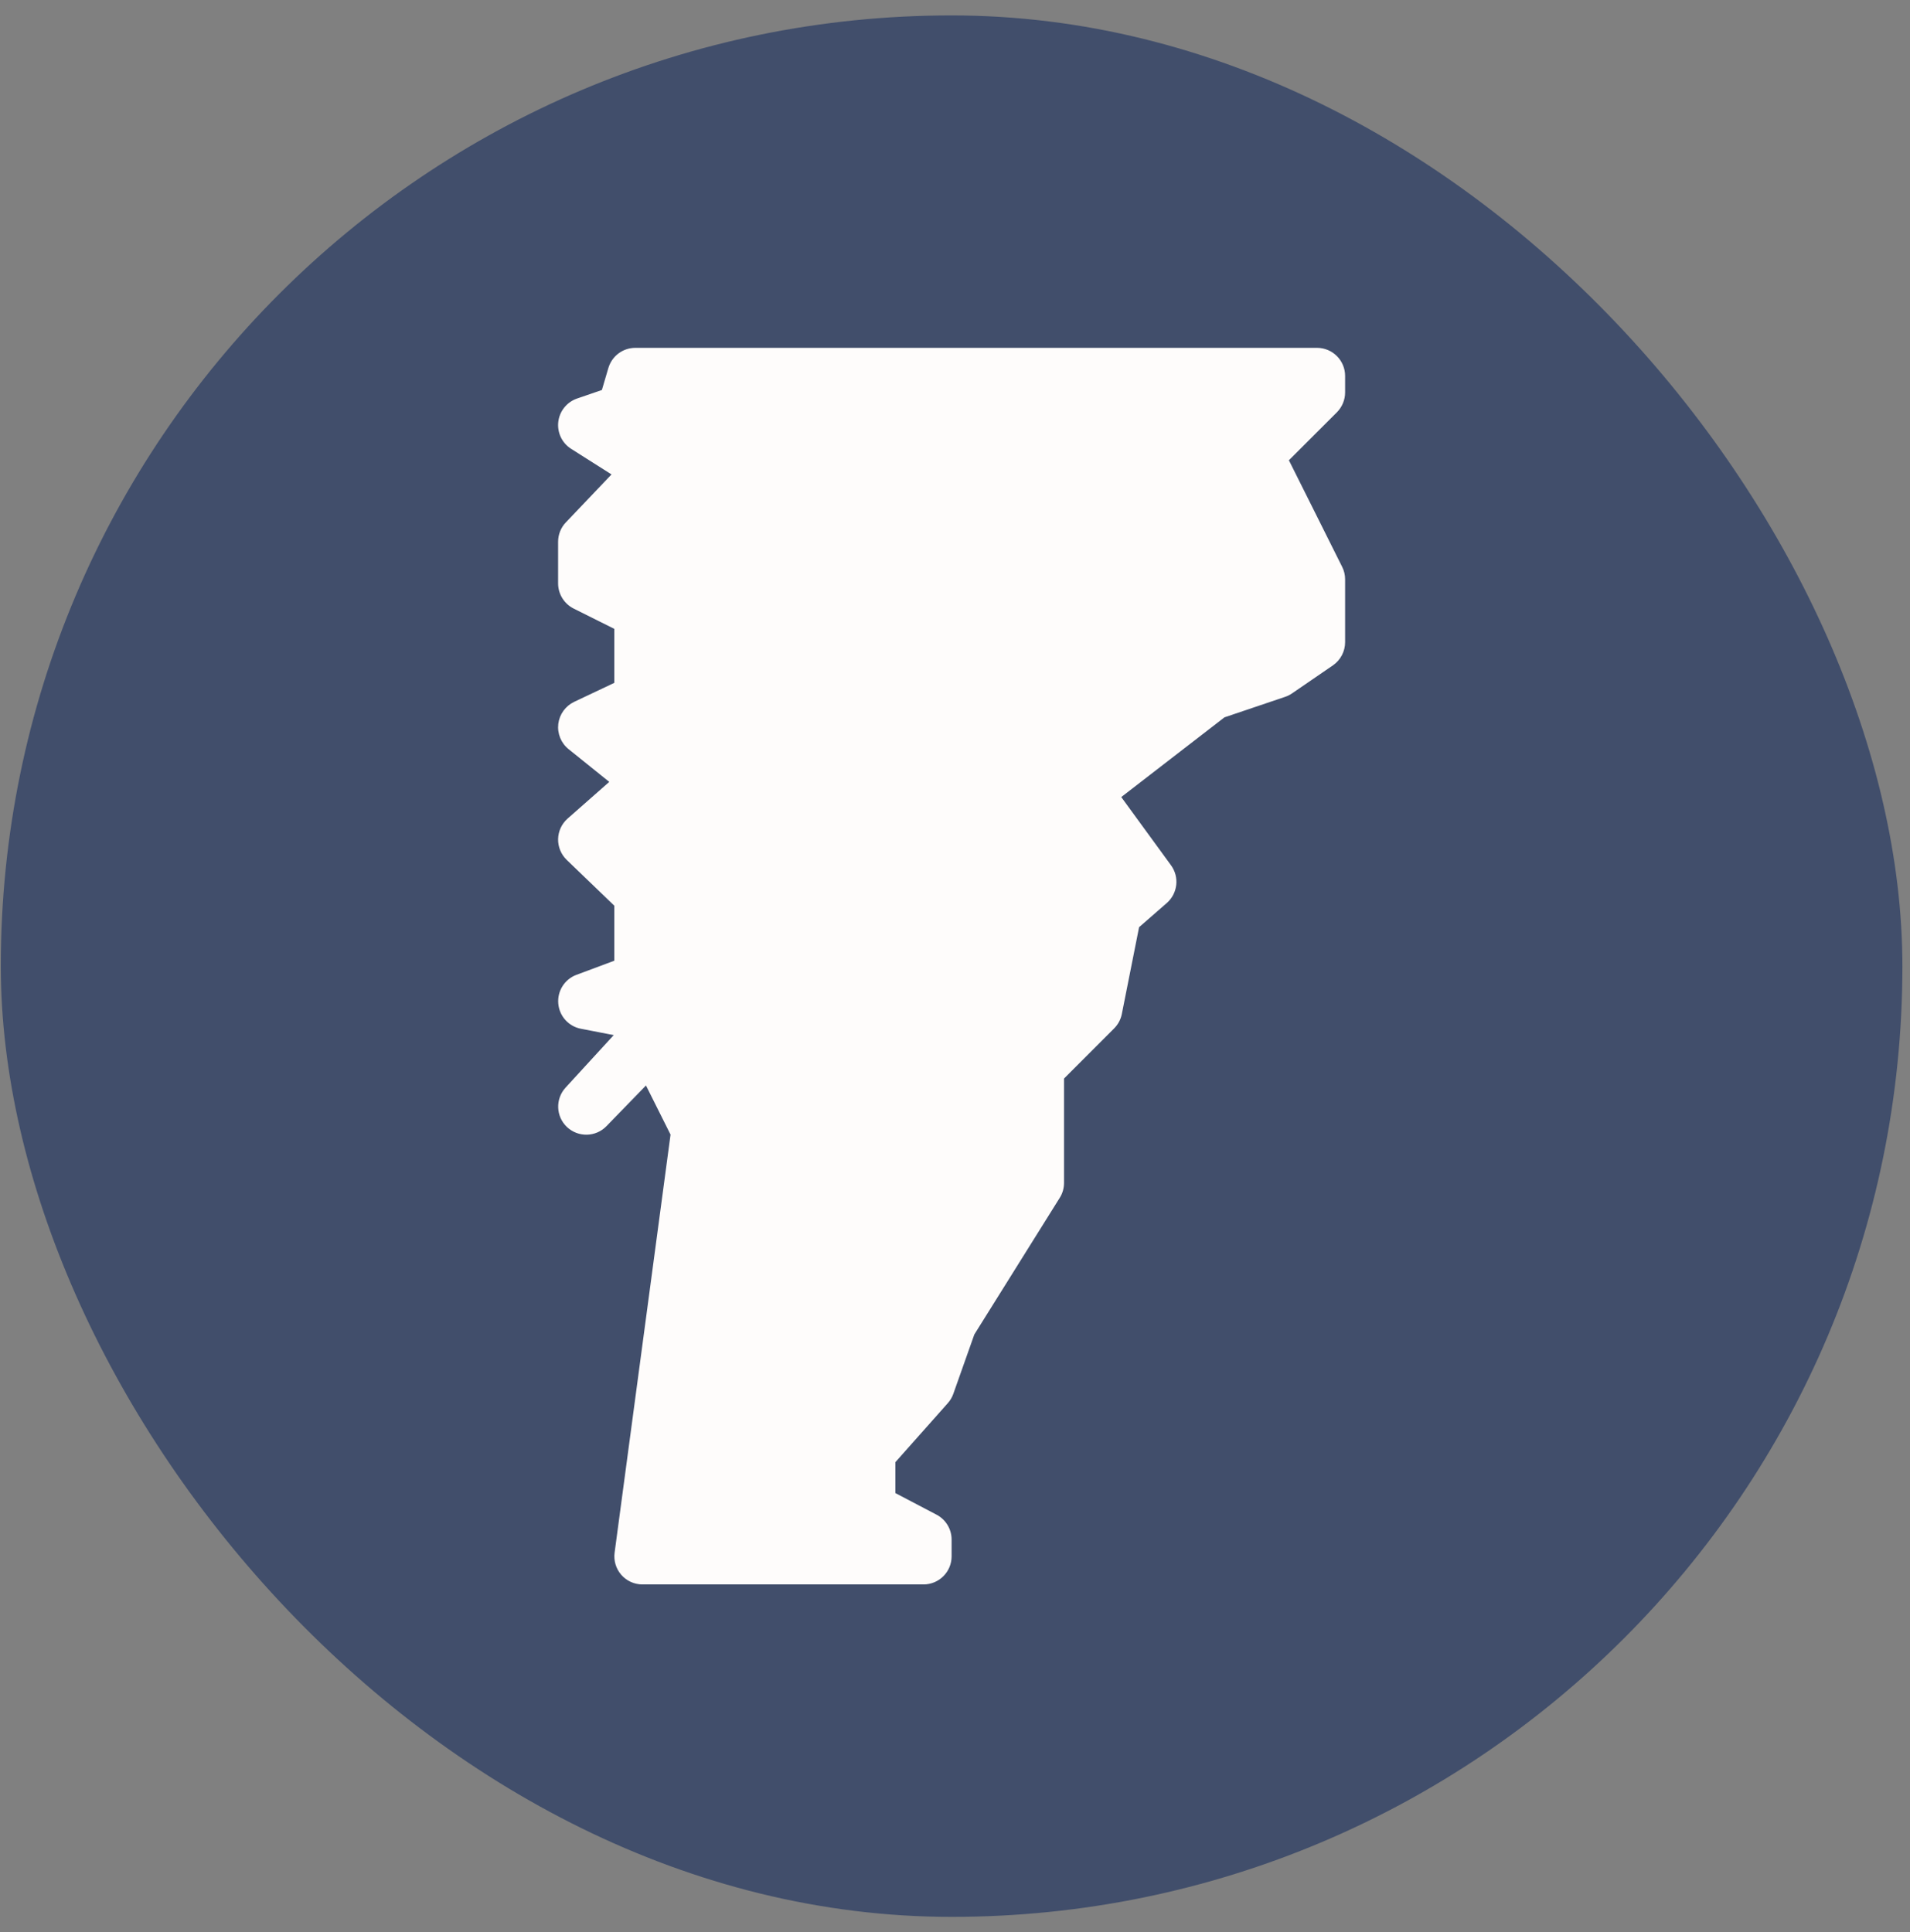 <svg xmlns="http://www.w3.org/2000/svg" width="85" height="86" viewBox="0 0 85 86" fill="none"><rect x="0" y="0" width="85" height="86" fill="#808080" stroke="none"/><rect x="0.035" y="0.686" width="84.627" height="84.627" rx="42.314" fill="#414E6B"></rect><path d="M41.098 70.517H28.59C28.23 70.517 27.887 70.362 27.649 70.09C27.412 69.819 27.304 69.459 27.352 69.099L29.841 50.497L28.747 48.31L26.989 50.121C26.514 50.612 25.733 50.629 25.233 50.161C24.735 49.691 24.707 48.911 25.17 48.405L27.312 46.069L25.853 45.786C25.303 45.681 24.89 45.221 24.845 44.663C24.797 44.105 25.128 43.582 25.651 43.387L27.339 42.757V40.31L25.22 38.271C24.97 38.028 24.83 37.693 24.837 37.343C24.845 36.993 24.997 36.665 25.26 36.432L27.114 34.799L25.305 33.343C24.968 33.073 24.795 32.647 24.845 32.219C24.898 31.792 25.163 31.422 25.553 31.236L27.339 30.391V27.989L25.528 27.084C25.105 26.871 24.837 26.438 24.837 25.965V24.112C24.837 23.791 24.96 23.481 25.183 23.249L27.214 21.115L25.418 19.976C25.01 19.719 24.79 19.251 24.845 18.776C24.9 18.3 25.225 17.895 25.678 17.738L26.786 17.357L27.074 16.379C27.232 15.846 27.719 15.481 28.275 15.481H58.61C59.3 15.481 59.861 16.041 59.861 16.732V17.465C59.861 17.797 59.728 18.115 59.495 18.35L57.359 20.484L59.728 25.225C59.816 25.398 59.861 25.59 59.861 25.783V28.58C59.861 28.992 59.658 29.378 59.318 29.613L57.494 30.864C57.399 30.929 57.296 30.979 57.186 31.016L54.49 31.927L49.899 35.474L52.113 38.511C52.496 39.034 52.413 39.762 51.925 40.19L50.692 41.266L49.924 45.131C49.877 45.373 49.756 45.596 49.581 45.771L47.352 48.002V52.646C47.352 52.881 47.287 53.111 47.162 53.309L43.36 59.392L42.424 62.037C42.371 62.189 42.286 62.33 42.179 62.45L39.847 65.076V66.452L41.679 67.413C42.091 67.63 42.349 68.056 42.349 68.521V69.267C42.349 69.957 41.789 70.517 41.098 70.517Z" fill="#FEFCFB"></path></svg>